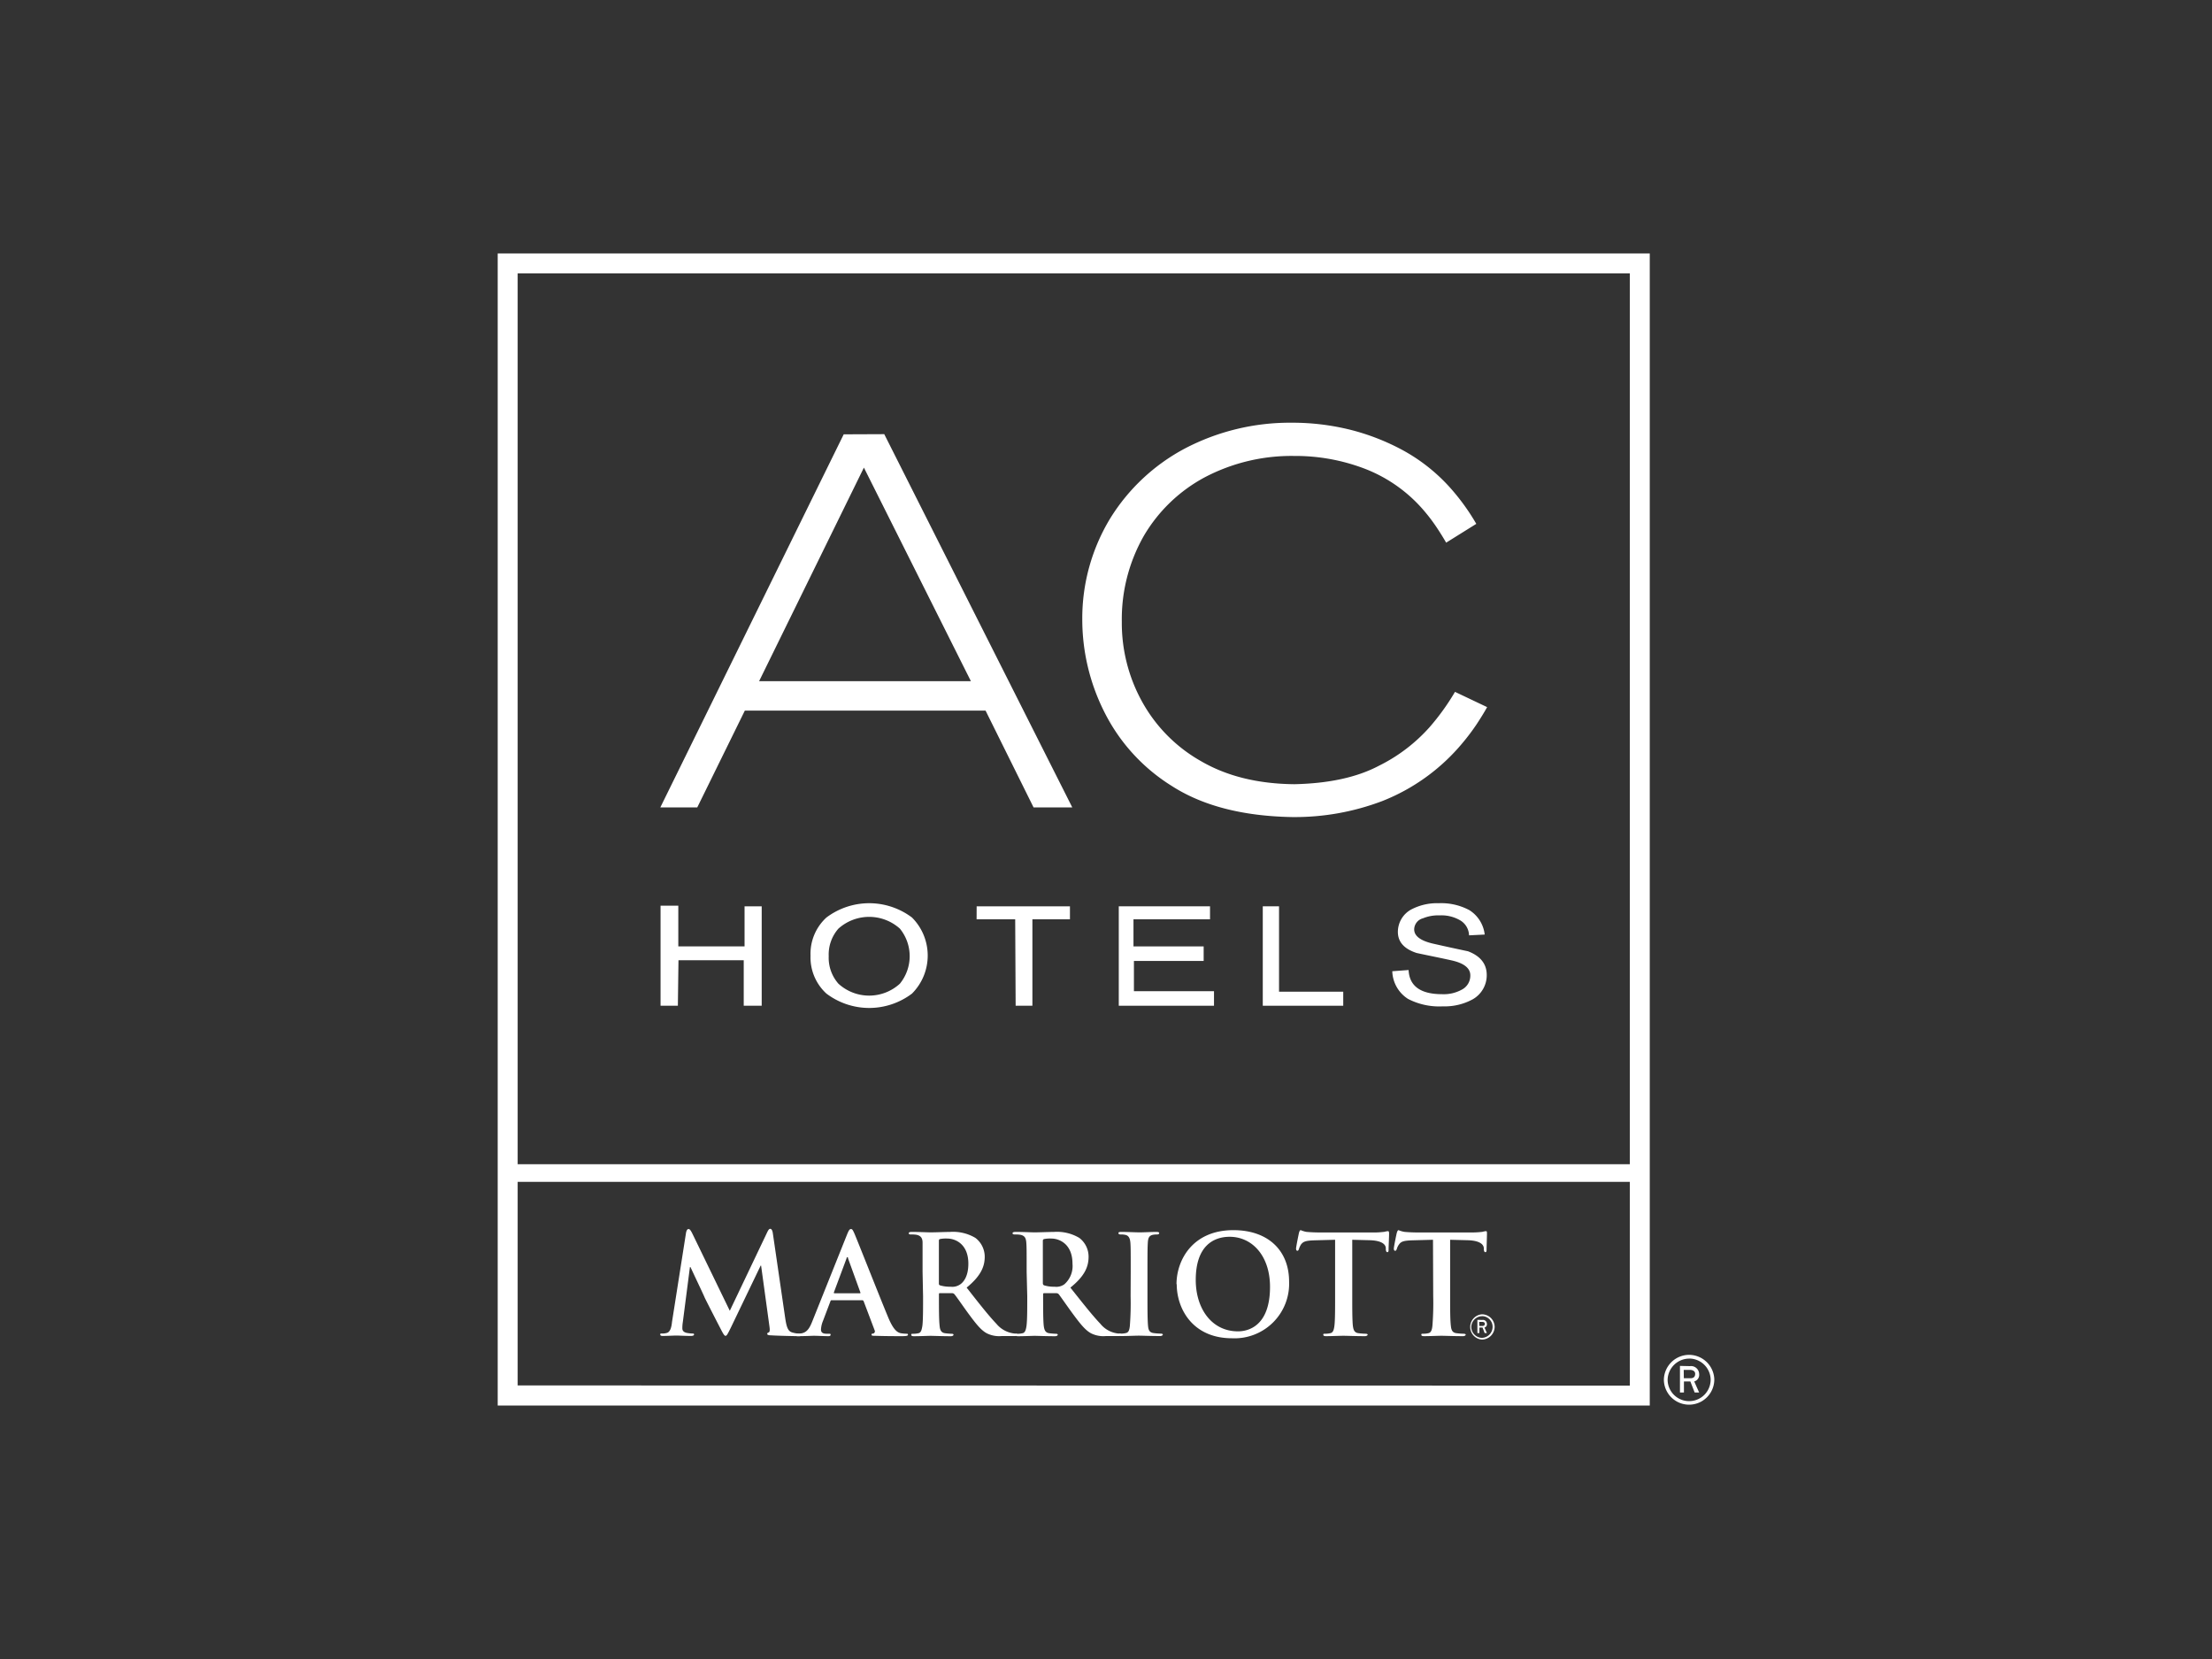 <?xml version="1.0" encoding="UTF-8"?> <svg xmlns="http://www.w3.org/2000/svg" width="400" height="300" viewBox="0 0 400 300"><rect x="0" y="0" width="400" height="300" fill="#333333" stroke="none"/><path d="M152.57,78.54,119.41,146h6.68l8.6-17.5h43.53L186.9,146h7l-34-67.49Zm23,44.64H137.27l18.95-38.62Z" style="fill:#fff;fill-rule:evenodd"></path><path d="M263.11,125.11a42.51,42.51,0,0,1-4.59,6.38,30.18,30.18,0,0,1-9.2,7q-5.92,3.12-15.28,3.32-9.84-.1-16.81-4.14A27.72,27.72,0,0,1,206.59,127a29.39,29.39,0,0,1-3.73-14.57,30.4,30.4,0,0,1,4-15.56,28.22,28.22,0,0,1,11-10.56A33.69,33.69,0,0,1,234,82.45a35.09,35.09,0,0,1,13,2.39,26.7,26.7,0,0,1,10.7,7.74,31.1,31.1,0,0,1,2.18,2.92c.55.83,1.09,1.69,1.63,2.63l5.45-3.4a39.49,39.49,0,0,0-4.68-6.48,32.19,32.19,0,0,0-8.8-6.94,41.12,41.12,0,0,0-9.28-3.59,43.43,43.43,0,0,0-10.61-1.28,40.93,40.93,0,0,0-19.32,4.66A35.35,35.35,0,0,0,200.8,93.68,34.83,34.83,0,0,0,195.71,112a37.2,37.2,0,0,0,3.84,16.45,33.27,33.27,0,0,0,12.27,13.63q8.4,5.43,21.83,5.67a44.56,44.56,0,0,0,16.3-2.89,36,36,0,0,0,14.49-10.47A38.83,38.83,0,0,0,267,131c.69-1.05,1.33-2.07,1.92-3.13Z" style="fill:#fff;fill-rule:evenodd"></path><path d="M146.57,172.81a8.87,8.87,0,0,1,2.87-6.89,12.86,12.86,0,0,1,15.48,0,9.74,9.74,0,0,1,0,13.75,12.82,12.82,0,0,1-15.48,0,8.86,8.86,0,0,1-2.87-6.86m3.29.07a7.09,7.09,0,0,0,1.75,5,8.24,8.24,0,0,0,11.12,0,7.88,7.88,0,0,0,0-9.95,8.32,8.32,0,0,0-11.12,0,7.08,7.08,0,0,0-1.75,5" style="fill:#fff"></path><path d="M268.45,169l-2.8.14a3.25,3.25,0,0,0-1.65-2.74,6.72,6.72,0,0,0-3.69-.87,7.24,7.24,0,0,0-3,.53,2.11,2.11,0,0,0-1.58,2c0,1.19,1.13,2.05,3.41,2.58q3.13.71,6.32,1.38c2.24.85,3.39,2.28,3.39,4.3a5,5,0,0,1-2.49,4.36,10.55,10.55,0,0,1-5.45,1.3,12.25,12.25,0,0,1-6.3-1.35,6.14,6.14,0,0,1-2.84-5l2.95-.22c.13,2.9,2.16,4.37,6.06,4.37a6.77,6.77,0,0,0,3.54-.81,2.84,2.84,0,0,0,1.56-2.6c0-1.28-1.11-2.19-3.38-2.7s-4.22-.88-6.33-1.34c-2.26-.74-3.39-2-3.39-3.82a4.62,4.62,0,0,1,2.33-4,10,10,0,0,1,5.07-1.18,10.77,10.77,0,0,1,5.52,1.25,6,6,0,0,1,2.78,4.4" style="fill:#fff"></path><polygon points="134.64 163.89 137.74 163.89 137.74 181.87 134.49 181.87 134.49 173.64 122.69 173.64 122.58 181.87 119.45 181.87 119.45 163.78 122.66 163.78 122.66 171.14 134.64 171.14 134.64 163.89" style="fill:#fff"></polygon><polygon points="176.61 163.89 193.48 163.89 193.48 166.24 186.69 166.24 186.69 181.87 183.66 181.87 183.58 166.24 176.6 166.24 176.61 163.89" style="fill:#fff"></polygon><polygon points="202.31 163.89 218.81 163.89 218.81 166.24 204.97 166.24 204.97 171.14 217.66 171.14 217.66 173.77 205.05 173.77 205.05 179.24 219.53 179.24 219.53 181.87 202.31 181.87 202.31 163.89" style="fill:#fff"></polygon><polygon points="228.35 163.89 231.29 163.89 231.29 179.33 242.9 179.33 242.9 181.87 228.35 181.87 228.35 163.89" style="fill:#fff"></polygon><path d="M90,45.83V254.17H298.33V45.83Zm3.61,164.7V49.44H294.72V210.53Zm0,40V213.72H294.72v36.84Z" style="fill:#fff"></path><path d="M124.06,222.9c.09-.43.24-.65.44-.65s.34.12.68.78l6.79,14,6.78-14.23c.19-.39.33-.59.54-.59s.38.26.46.78L142,238.42c.24,1.56.48,2.29,1.23,2.52a5.68,5.68,0,0,0,1.55.24c.21,0,.37,0,.37.17s-.28.27-.64.27c-.6,0-4-.07-5.06-.15-.57,0-.71-.12-.71-.27s.09-.19.27-.26.23-.4.13-1.08l-1.51-11h-.08l-5.43,11.3c-.58,1.16-.71,1.4-.93,1.4s-.49-.51-.86-1.23c-.61-1.17-2.58-5-2.89-5.66-.21-.53-1.72-3.68-2.58-5.54h-.1l-1.28,9.92a6.77,6.77,0,0,0-.09,1.16c0,.49.33.7.75.81a6.33,6.33,0,0,0,1,.12c.2,0,.37,0,.37.17s-.21.27-.57.27c-1.06,0-2.17-.07-2.63-.07s-1.69.07-2.48.07c-.24,0-.44-.06-.44-.27s.14-.17.39-.17a2.48,2.48,0,0,0,.74-.09c.71-.14.91-1.11,1-2Z" style="fill:#fff"></path><path d="M150.36,235.12c-.1,0-.15.06-.2.21l-1.35,3.56a4.67,4.67,0,0,0-.35,1.51c0,.46.2.78,1,.78h.37c.3,0,.37,0,.37.18s-.14.26-.41.26c-.81,0-1.87-.07-2.65-.07-.28,0-1.63.07-2.93.07-.34,0-.49-.06-.49-.26s.12-.18.32-.18.56,0,.77-.05c1.14-.15,1.61-1,2.1-2.24l6.26-15.64c.3-.73.45-1,.71-1s.35.22.62.8c.59,1.36,4.59,11.53,6.17,15.31.95,2.24,1.66,2.59,2.19,2.72a6.85,6.85,0,0,0,1,.1c.21,0,.33,0,.33.18s-.22.26-1.13.26-2.73,0-4.72-.06c-.45,0-.74,0-.74-.2s.08-.18.33-.22a.41.41,0,0,0,.24-.56l-2-5.29a.29.29,0,0,0-.27-.17Zm5.12-1.25c.11,0,.14-.07.11-.14l-2.23-6.16c0-.08,0-.22-.13-.22s-.14.14-.15.22l-2.29,6.14c0,.09,0,.16.1.16Z" style="fill:#fff"></path><path d="M166.83,230c0-3.78,0-4.48,0-5.27s-.27-1.27-1.09-1.44a5.14,5.14,0,0,0-1-.06c-.28,0-.41-.06-.41-.22s.18-.24.54-.24c1.33,0,2.9.08,3.42.08.86,0,2.73-.08,3.51-.08a7.9,7.9,0,0,1,4.58,1.08,4.29,4.29,0,0,1,1.69,3.41c0,1.84-.77,3.53-3.27,5.58,2.19,2.79,3.91,5,5.38,6.54a4.87,4.87,0,0,0,2.82,1.69,4,4,0,0,0,.69.09c.18,0,.29.08.29.18s-.17.26-.46.26h-2.38a5,5,0,0,1-2.66-.48c-1.08-.56-2-1.74-3.41-3.65-1-1.37-2.14-3.05-2.48-3.43a.52.52,0,0,0-.44-.19l-2.18,0c-.13,0-.18,0-.18.19v.35c0,2.31,0,4.28.12,5.33.06.7.22,1.27,1,1.37a11.9,11.9,0,0,0,1.23.1c.19,0,.29.08.29.18s-.17.26-.49.26c-1.45,0-3.29-.07-3.66-.07s-2,.07-3,.07c-.33,0-.5-.07-.5-.26s.1-.18.4-.18a4.05,4.05,0,0,0,.89-.1c.51-.1.61-.67.73-1.37.12-1.05.12-3,.12-5.31Zm2.95,2c0,.24,0,.35.2.43a6.17,6.17,0,0,0,1.91.25,2.52,2.52,0,0,0,1.77-.44c.76-.54,1.45-1.69,1.45-3.73,0-3.53-2.33-4.54-3.8-4.54a5.34,5.34,0,0,0-1.33.09c-.16.05-.2.14-.2.34Z" style="fill:#fff"></path><path d="M185.65,230c0-3.78,0-4.48-.06-5.27s-.24-1.27-1.06-1.44a5.45,5.45,0,0,0-1-.06c-.27,0-.43-.06-.43-.22s.19-.24.56-.24c1.32,0,2.88.08,3.41.08.82,0,2.73-.08,3.52-.08a7.9,7.9,0,0,1,4.58,1.08,4.26,4.26,0,0,1,1.68,3.41c0,1.84-.74,3.53-3.29,5.58,2.22,2.79,3.95,5,5.42,6.54a4.77,4.77,0,0,0,2.78,1.69,4.19,4.19,0,0,0,.7.09c.2,0,.31.08.31.18s-.18.26-.48.26H200a5,5,0,0,1-2.67-.48c-1.07-.56-2-1.74-3.41-3.65-1-1.37-2.16-3.05-2.46-3.43a.58.58,0,0,0-.47-.19l-2.16,0c-.1,0-.2,0-.2.19v.35c0,2.31,0,4.28.11,5.33.09.7.24,1.27,1,1.37a11.69,11.69,0,0,0,1.23.1c.21,0,.31.08.31.18s-.17.26-.51.26c-1.45,0-3.29-.07-3.66-.07s-2,.07-3,.07c-.32,0-.49-.07-.49-.26s.09-.18.39-.18a4,4,0,0,0,.9-.1c.48-.1.62-.67.72-1.37.13-1.05.13-3,.13-5.31Zm2.93,2c0,.24.06.35.23.43a6,6,0,0,0,1.89.25,2.49,2.49,0,0,0,1.77-.44,4.39,4.39,0,0,0,1.47-3.73c0-3.53-2.35-4.54-3.81-4.54a5.3,5.3,0,0,0-1.32.09c-.17.05-.23.14-.23.34Z" style="fill:#fff"></path><path d="M204.47,230c0-3.78,0-4.48-.06-5.27s-.3-1.27-.85-1.41a3.32,3.32,0,0,0-.9-.09c-.25,0-.41-.06-.41-.25s.21-.21.63-.21c.93,0,2.5.08,3.22.08s2.09-.08,3-.08c.32,0,.52.05.52.21s-.15.25-.39.25a3.82,3.82,0,0,0-.74.06c-.69.14-.88.56-.93,1.44s-.06,1.49-.06,5.27v4.38c0,2.42,0,4.4.11,5.46.07.66.24,1.12,1,1.22a10.69,10.69,0,0,0,1.27.1c.28,0,.4.08.4.18s-.2.26-.47.26c-1.64,0-3.19-.07-3.88-.07s-2.14.07-3.14.07c-.33,0-.5-.07-.5-.26s.1-.18.4-.18a3.91,3.91,0,0,0,.89-.1c.51-.1.64-.54.73-1.25a53.94,53.94,0,0,0,.14-5.43Z" style="fill:#fff"></path><path d="M212.75,232.22c0-4.26,2.83-9.77,10.29-9.77,6.21,0,10.07,3.62,10.07,9.31A9.87,9.87,0,0,1,222.79,242c-7.16,0-10-5.38-10-9.77m16.87.47c0-5.58-3.21-9.05-7.3-9.05-2.86,0-6.13,1.59-6.13,7.8,0,5.17,2.87,9.3,7.64,9.3,1.76,0,5.79-.87,5.79-8.05" style="fill:#fff"></path><path d="M241.43,224.19l-3.72.1c-1.45.05-2,.17-2.43.73a3.33,3.33,0,0,0-.4.86c-.07.2-.14.3-.27.3s-.24-.11-.24-.41.48-2.66.53-2.85.15-.47.32-.47a4.43,4.43,0,0,0,1,.31c.73.07,1.69.11,2.49.11h9.88c.79,0,1.33-.08,1.72-.11a4.15,4.15,0,0,1,.66-.13c.19,0,.22.15.22.51,0,.53-.09,2.25-.09,2.89,0,.25-.06.4-.21.4s-.26-.12-.29-.5l0-.27c-.06-.64-.73-1.33-2.93-1.39l-3.14-.08V234.4c0,2.29,0,4.26.11,5.33.09.68.23,1.25,1,1.35a10.53,10.53,0,0,0,1.27.1c.27,0,.41.08.41.18s-.21.26-.48.26c-1.65,0-3.22-.07-3.91-.07s-2.15.07-3.16.07c-.3,0-.48-.07-.48-.26s.1-.18.4-.18a3.74,3.74,0,0,0,.88-.1c.52-.1.65-.67.74-1.37.12-1.05.12-3,.12-5.31Z" style="fill:#fff"></path><path d="M259.13,224.19l-3.74.1c-1.43.05-2,.17-2.39.73a2.49,2.49,0,0,0-.42.86c-.09.2-.14.3-.29.3s-.24-.11-.24-.41.48-2.66.54-2.85.16-.47.31-.47a4.73,4.73,0,0,0,1.06.31c.71.07,1.67.11,2.5.11h9.85a17.17,17.17,0,0,0,1.74-.11,3.77,3.77,0,0,1,.66-.13c.18,0,.18.15.18.51,0,.53-.07,2.25-.07,2.89,0,.25-.06.4-.21.4s-.26-.12-.29-.5v-.27c-.07-.64-.73-1.33-2.95-1.39l-3.14-.08V234.4c0,2.29,0,4.26.13,5.33.07.68.21,1.25,1,1.35a10.86,10.86,0,0,0,1.28.1c.28,0,.41.08.41.18s-.2.26-.47.26c-1.67,0-3.24-.07-3.93-.07s-2.13.07-3.12.07c-.34,0-.51-.07-.51-.26s.1-.18.4-.18a3.74,3.74,0,0,0,.88-.1c.51-.1.66-.67.73-1.37a52.86,52.86,0,0,0,.14-5.31Z" style="fill:#fff"></path><path d="M268,237.67a2.3,2.3,0,0,1,2.28,2.19,2.33,2.33,0,0,1-2.28,2.38,2.29,2.29,0,0,1,0-4.57Zm0,.34a2,2,0,0,0-1.95,1.92,2,2,0,0,0,1.91,2,2,2,0,0,0,1.95-2.06A1.93,1.93,0,0,0,268,238Zm.06.68a.71.71,0,0,1,.82.7.59.59,0,0,1-.44.67l.44,1h-.41l-.38-1h-.57v1h-.36v-2.39Zm-.56,1.09H268c.14,0,.51,0,.51-.4,0-.26-.26-.34-.47-.34h-.56Z" style="fill:#fff"></path><path d="M305.44,245a4.58,4.58,0,0,1,4.56,4.4,4.56,4.56,0,1,1-9.12.1A4.58,4.58,0,0,1,305.44,245Zm.06.68a3.92,3.92,0,0,0-3.94,3.86,3.89,3.89,0,1,0,7.78-.12A3.89,3.89,0,0,0,305.5,245.67Zm.09,1.36a1.47,1.47,0,0,1,1.67,1.43,1.23,1.23,0,0,1-.89,1.34l.89,2h-.81l-.78-2h-1.16v2h-.72V247Zm-1.1,2.19h1.05c.25,0,1,.06,1-.8,0-.52-.5-.71-.95-.71h-1.12Z" style="fill:#fff"></path></svg> 